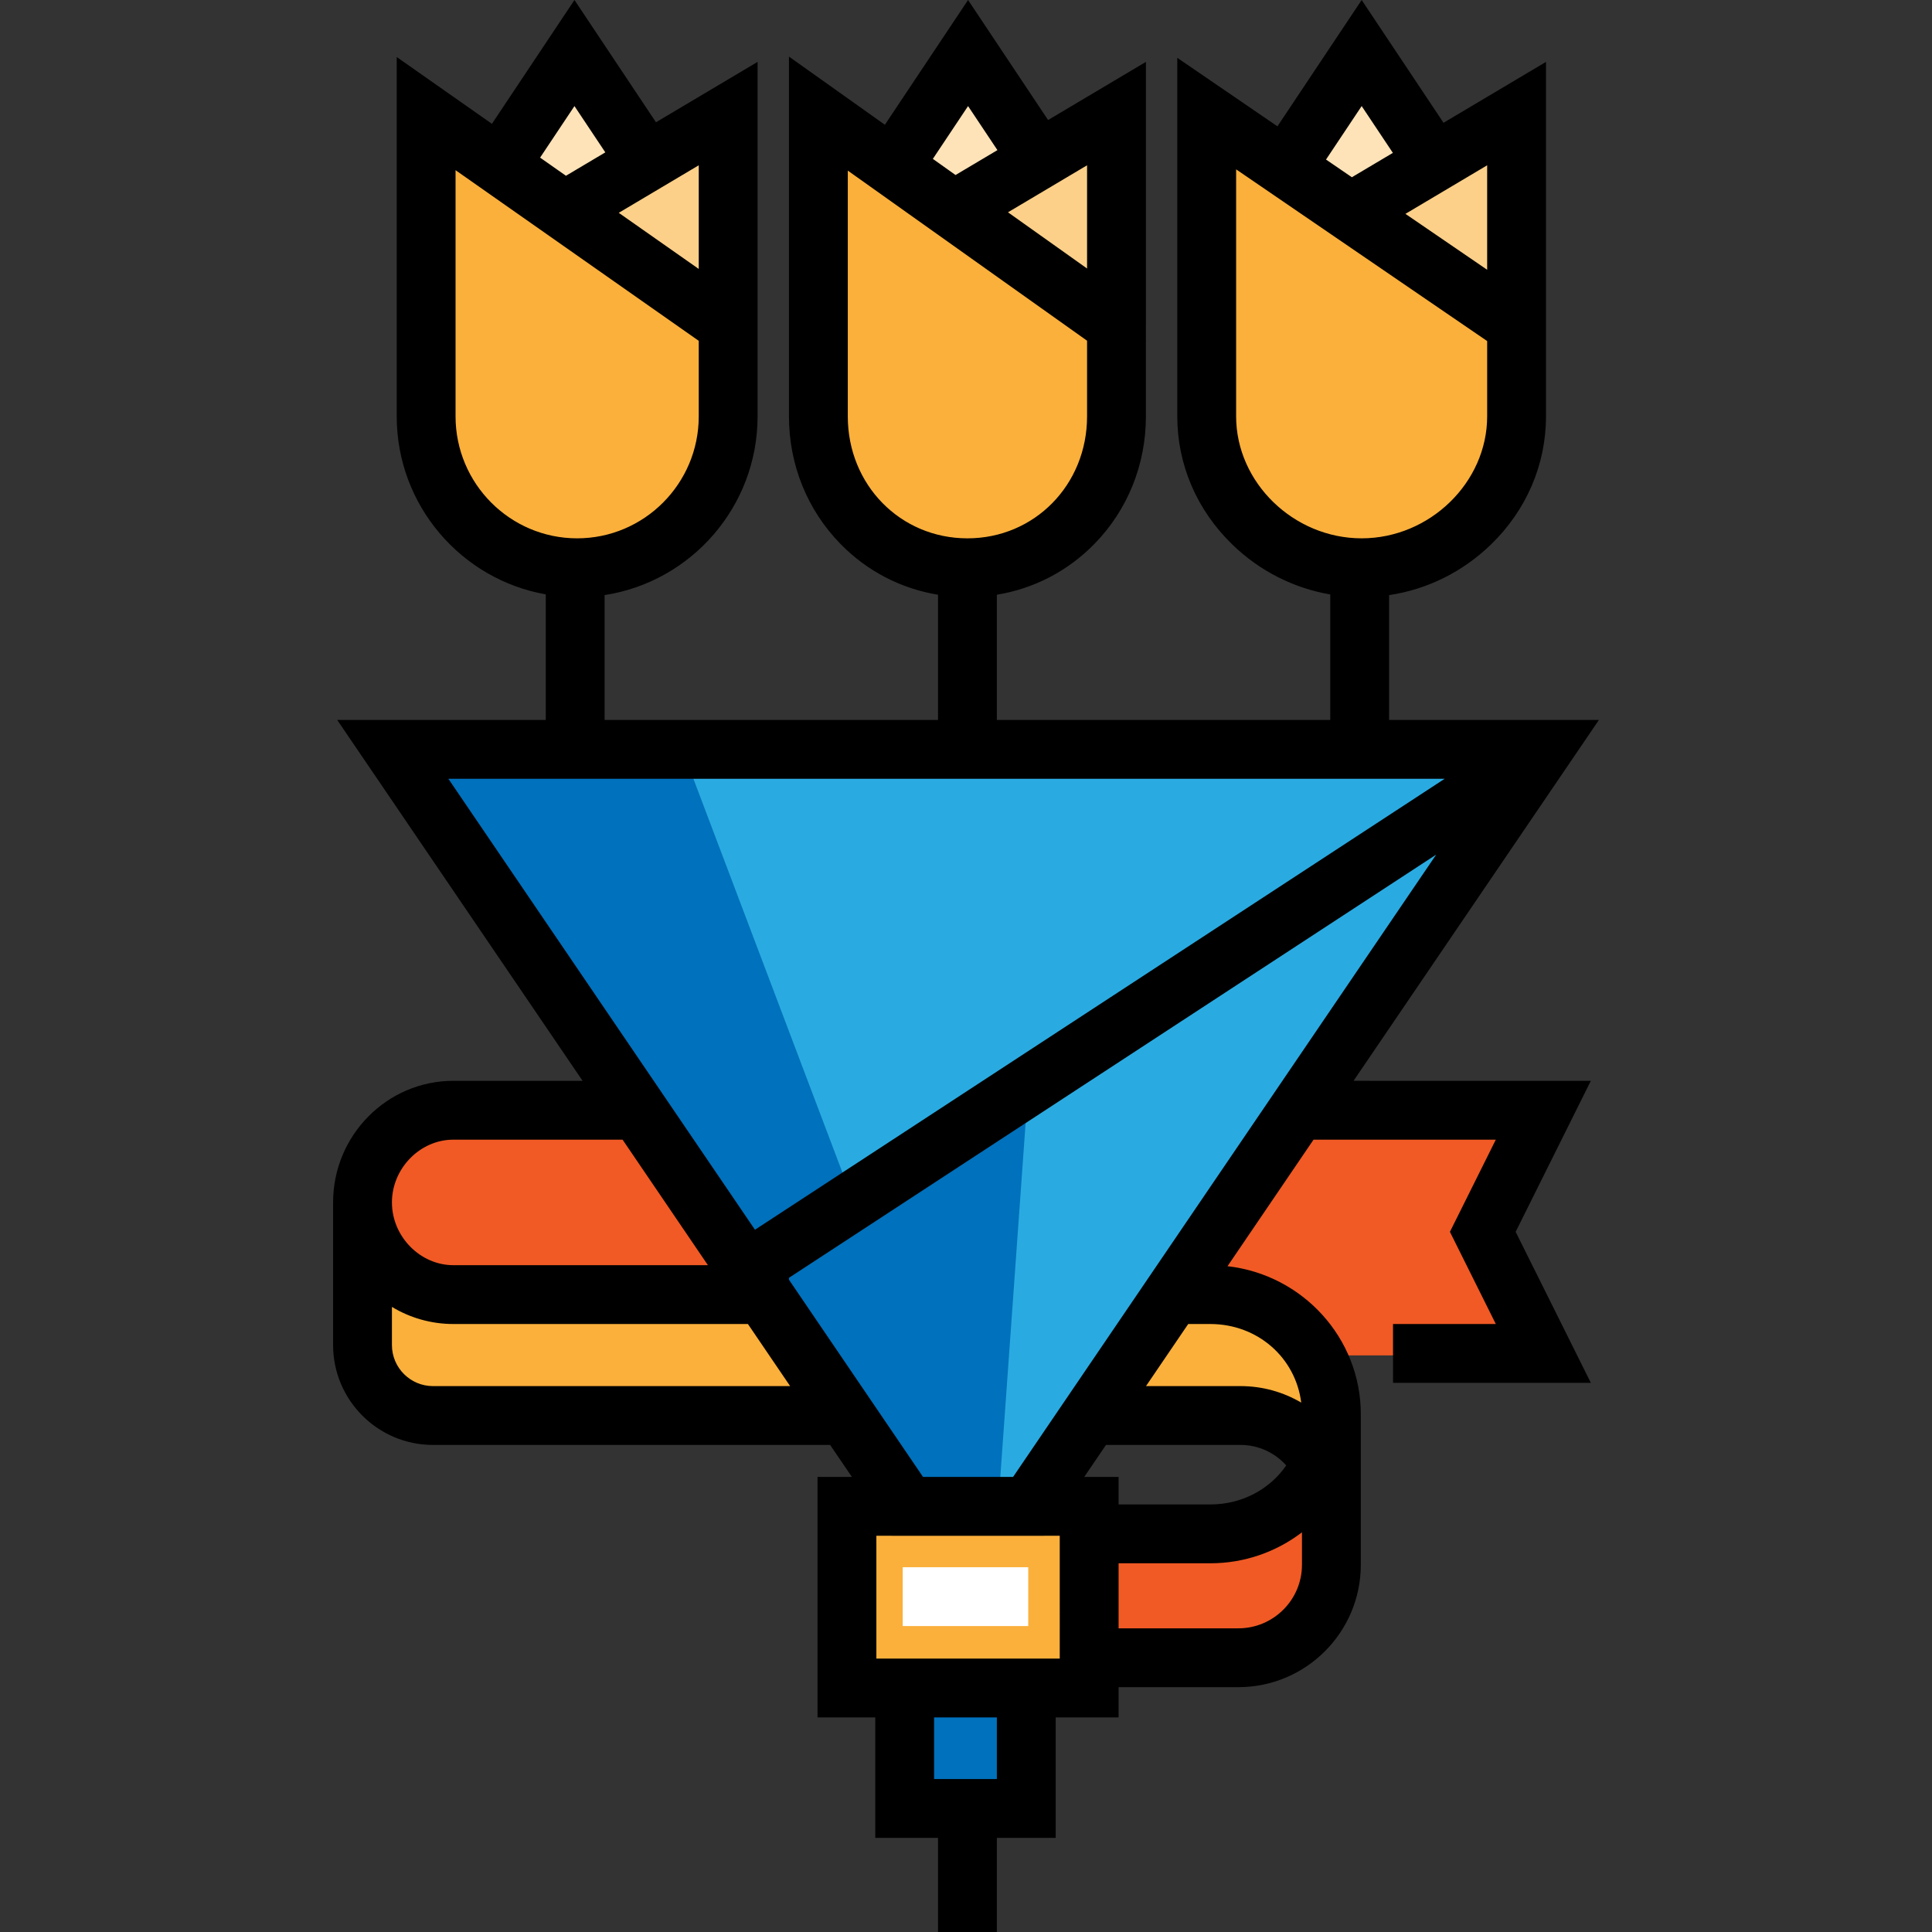 <?xml version="1.0" encoding="iso-8859-1"?>
<!-- Uploaded to: SVG Repo, www.svgrepo.com, Generator: SVG Repo Mixer Tools -->
<svg version="1.1" id="Layer_1" xmlns="http://www.w3.org/2000/svg" xmlns:xlink="http://www.w3.org/1999/xlink" 
	 viewBox="0 0 512.001 512.001" xml:space="preserve">
<rect x="0" y="0" width="512.001" height="512.001" fill="#333333" stroke="none"/>
<g>
	<path style="fill:#F15A24;" d="M344.809,294.745H409l-16.048,32.224L409,359.194h-56.167c0,0-4.918-18.39-40.119-16.177
		L344.809,294.745z"/>
	<path style="fill:#F15A24;" d="M120.142,343.602c-13.294,0-24.072-11.134-24.072-24.428c0-13.294,10.778-24.428,24.072-24.428
		h48.143l32.095,48.856H120.142z"/>
</g>
<path style="fill:#FBB03B;" d="M224.451,375.128H114.747c-10.315,0-18.677-8.362-18.677-18.677v-37.491
	c0,0,0.343,23.458,32.096,24.072c31.752,0.613,72.215,0,72.215,0L224.451,375.128z"/>
<path style="fill:#F15A24;" d="M323.349,439.318h-34.707v-32.096h40.119l24.072-16.048v18.659
	C352.833,426.119,339.633,439.318,323.349,439.318z"/>
<g>
	<path style="fill:#FBB03B;" d="M323.349,343.033h-34.707v32.096h40.119l24.072,16.048v-18.659
		C352.833,356.232,339.633,343.033,323.349,343.033z"/>
	<rect x="224.449" y="399.198" style="fill:#FBB03B;" width="64.191" height="48.139"/>
</g>
<rect x="240.499" y="447.348" style="fill:#0071BC;" width="32.095" height="32.096"/>
<polygon style="fill:#29ABE2;" points="272.595,398.695 409,198.072 104.094,198.072 240.499,398.695 "/>
<polygon style="fill:#0071BC;" points="256.547,398.695 180.493,197.763 104.094,198.225 240.499,398.695 "/>
<polygon style="fill:#FEE3B8;" points="172.002,42.107 152.237,14.055 129.55,43.051 152.192,58.144 "/>
<polygon style="fill:#29ABE2;" points="200.38,334.756 400.977,206.249 264.571,398.695 240.499,398.695 "/>
<polygon style="fill:#0071BC;" points="200.38,334.756 272.595,286.487 264.571,398.695 240.499,398.695 "/>
<polyline style="fill:#FDD089;" points="153.372,53.943 193.491,30.103 193.491,85.806 "/>
<path style="fill:#FBB03B;" d="M193.491,110.342c0,22.157-18.383,40.119-40.54,40.119s-40.54-17.962-40.54-40.119V30.103
	l81.081,56.167V110.342z"/>
<polygon style="fill:#FEE3B8;" points="275.713,43.032 255.963,13.806 235.594,43.032 254.075,56.258 "/>
<polyline style="fill:#FDD089;" points="256.282,53.943 296.401,30.103 296.401,85.806 "/>
<path style="fill:#FBB03B;" d="M296.401,110.342c0,22.157-17.344,40.119-39.501,40.119s-39.501-17.962-39.501-40.119V30.103
	l79.002,56.167V110.342z"/>
<polygon style="fill:#FEE3B8;" points="380.023,44.072 360.676,11.92 339.904,44.072 363.976,60.119 "/>
<polyline style="fill:#FDD089;" points="361.271,53.943 401.39,30.103 401.39,85.806 "/>
<path style="fill:#FBB03B;" d="M401.39,110.342c0,22.157-18.384,40.119-40.54,40.119c-22.157,0-40.54-17.962-40.54-40.119V30.103
	L401.39,86.27V110.342z"/>
<rect x="239.231" y="415.331" style="fill:#FFFFFF;" width="33.264" height="15.592"/>
<path d="M358.705,286.429l65.023-95.634h-55.602v-33.081c10.09-1.507,19.481-6.134,26.986-13.404
	c9.412-9.115,14.594-21.18,14.594-33.969V85.806v-3.65V16.401l-27.157,16.138L360.857,0.001l-22.32,33.479l-26.544-18.155v95.016
	c0,12.79,5.182,24.853,14.593,33.969c7.246,7.02,16.253,11.563,25.947,13.227v33.259h-88.357v-33.183
	c9.797-1.609,18.777-6.238,25.835-13.45c8.813-9.004,13.666-21.016,13.666-33.822V85.806v-3.559V16.401l-25.926,15.406
	L256.547,0.001l-22.044,33.065l-25.419-18.072v95.347c0,12.806,4.853,24.818,13.665,33.822c7.058,7.212,16.037,11.84,25.836,13.45
	v33.183h-88.357v-33.092c22.925-3.522,40.54-23.42,40.54-47.362V85.806v-3.59V16.401l-26.929,16.002L152.237,0l-21.874,32.812
	l-25.23-17.704v95.234c0,23.578,17.087,43.218,39.501,47.175v33.278H89.366l65.022,95.634h-34.246
	c-17.572,0-31.868,14.456-31.868,32.224c0,0.103,0.007,0.205,0.007,0.308h-0.007v37.491c0,14.598,11.876,26.473,26.473,26.473
	h105.25l5.765,8.479h-9.105v63.736h15.297v31.914h16.632v24.948h15.592v-24.948h15.592V455.14h16.669v-8.024h31.75
	c17.888,0,32.441-14.553,32.441-32.441v-39.547h-0.008c0.001-0.114,0.008-0.227,0.008-0.342c0-20.25-15.472-36.981-35.323-39.234
	l22.798-33.531h48.304l-12.165,24.428l12.165,24.428h-27.242v15.592h52.426l-19.929-40.021l19.929-40.021H358.705z M394.114,43.804
	v27.688l-21.661-14.816L394.114,43.804z M360.857,28.11l8.27,12.405l-10.865,6.456l-6.854-4.688L360.857,28.11z M327.586,110.341
	V44.88l66.528,45.502v19.958c0,17.521-15.233,32.323-33.264,32.323C342.819,142.664,327.586,127.862,327.586,110.341z
	 M288.085,43.804v27.356l-20.96-14.901L288.085,43.804z M256.547,28.11l7.782,11.674l-11.101,6.597l-6.012-4.274L256.547,28.11z
	 M224.676,110.341V45.212l63.409,45.081v20.049c0,18.126-13.926,32.323-31.705,32.323S224.676,128.466,224.676,110.341z
	 M185.175,43.804v27.47L163.978,56.4L185.175,43.804z M152.237,28.11l8.179,12.269l-10.433,6.201l-6.852-4.809L152.237,28.11z
	 M120.726,110.341V45.098l64.449,45.225v20.018c0,17.823-14.455,32.323-32.224,32.323
	C135.181,142.665,120.726,128.164,120.726,110.341z M382.848,206.388L200.075,325.894l-81.252-119.506L382.848,206.388
	L382.848,206.388z M120.142,302.022h44.848l22.616,33.264h-67.464c-8.822,0-16.275-7.616-16.275-16.632
	C103.865,309.638,111.319,302.022,120.142,302.022z M114.746,367.332c-5.999,0-10.88-4.88-10.88-10.88v-10.108
	c4.767,2.876,10.333,4.534,16.275,4.534h78.065l11.187,16.454H114.746z M209.083,339.143v-0.51L380.61,226.48L268.478,391.403
	h-23.863L209.083,339.143z M287.333,391.403l5.765-8.479h35.664c4.807,0,9.118,2.106,12.101,5.429
	c-4.335,6.286-11.658,10.341-20.125,10.341h-24.299v-7.292h-9.106V391.403z M264.177,471.46h-16.632v-16.321h16.632V471.46z
	 M280.846,439.546h-48.599v-32.551h4.114l0.01,0.016h40.348l0.01-0.016h4.115V439.546z M328.189,431.523h-31.75v-17.236h24.299
	c9.139,0,17.565-3.067,24.299-8.206v8.592C345.037,423.965,337.48,431.523,328.189,431.523z M320.738,350.878
	c12.56,0,22.605,8.926,24.1,20.823c-4.723-2.772-10.215-4.369-16.076-4.369h-25.062l11.187-16.454H320.738z"/>
</svg>